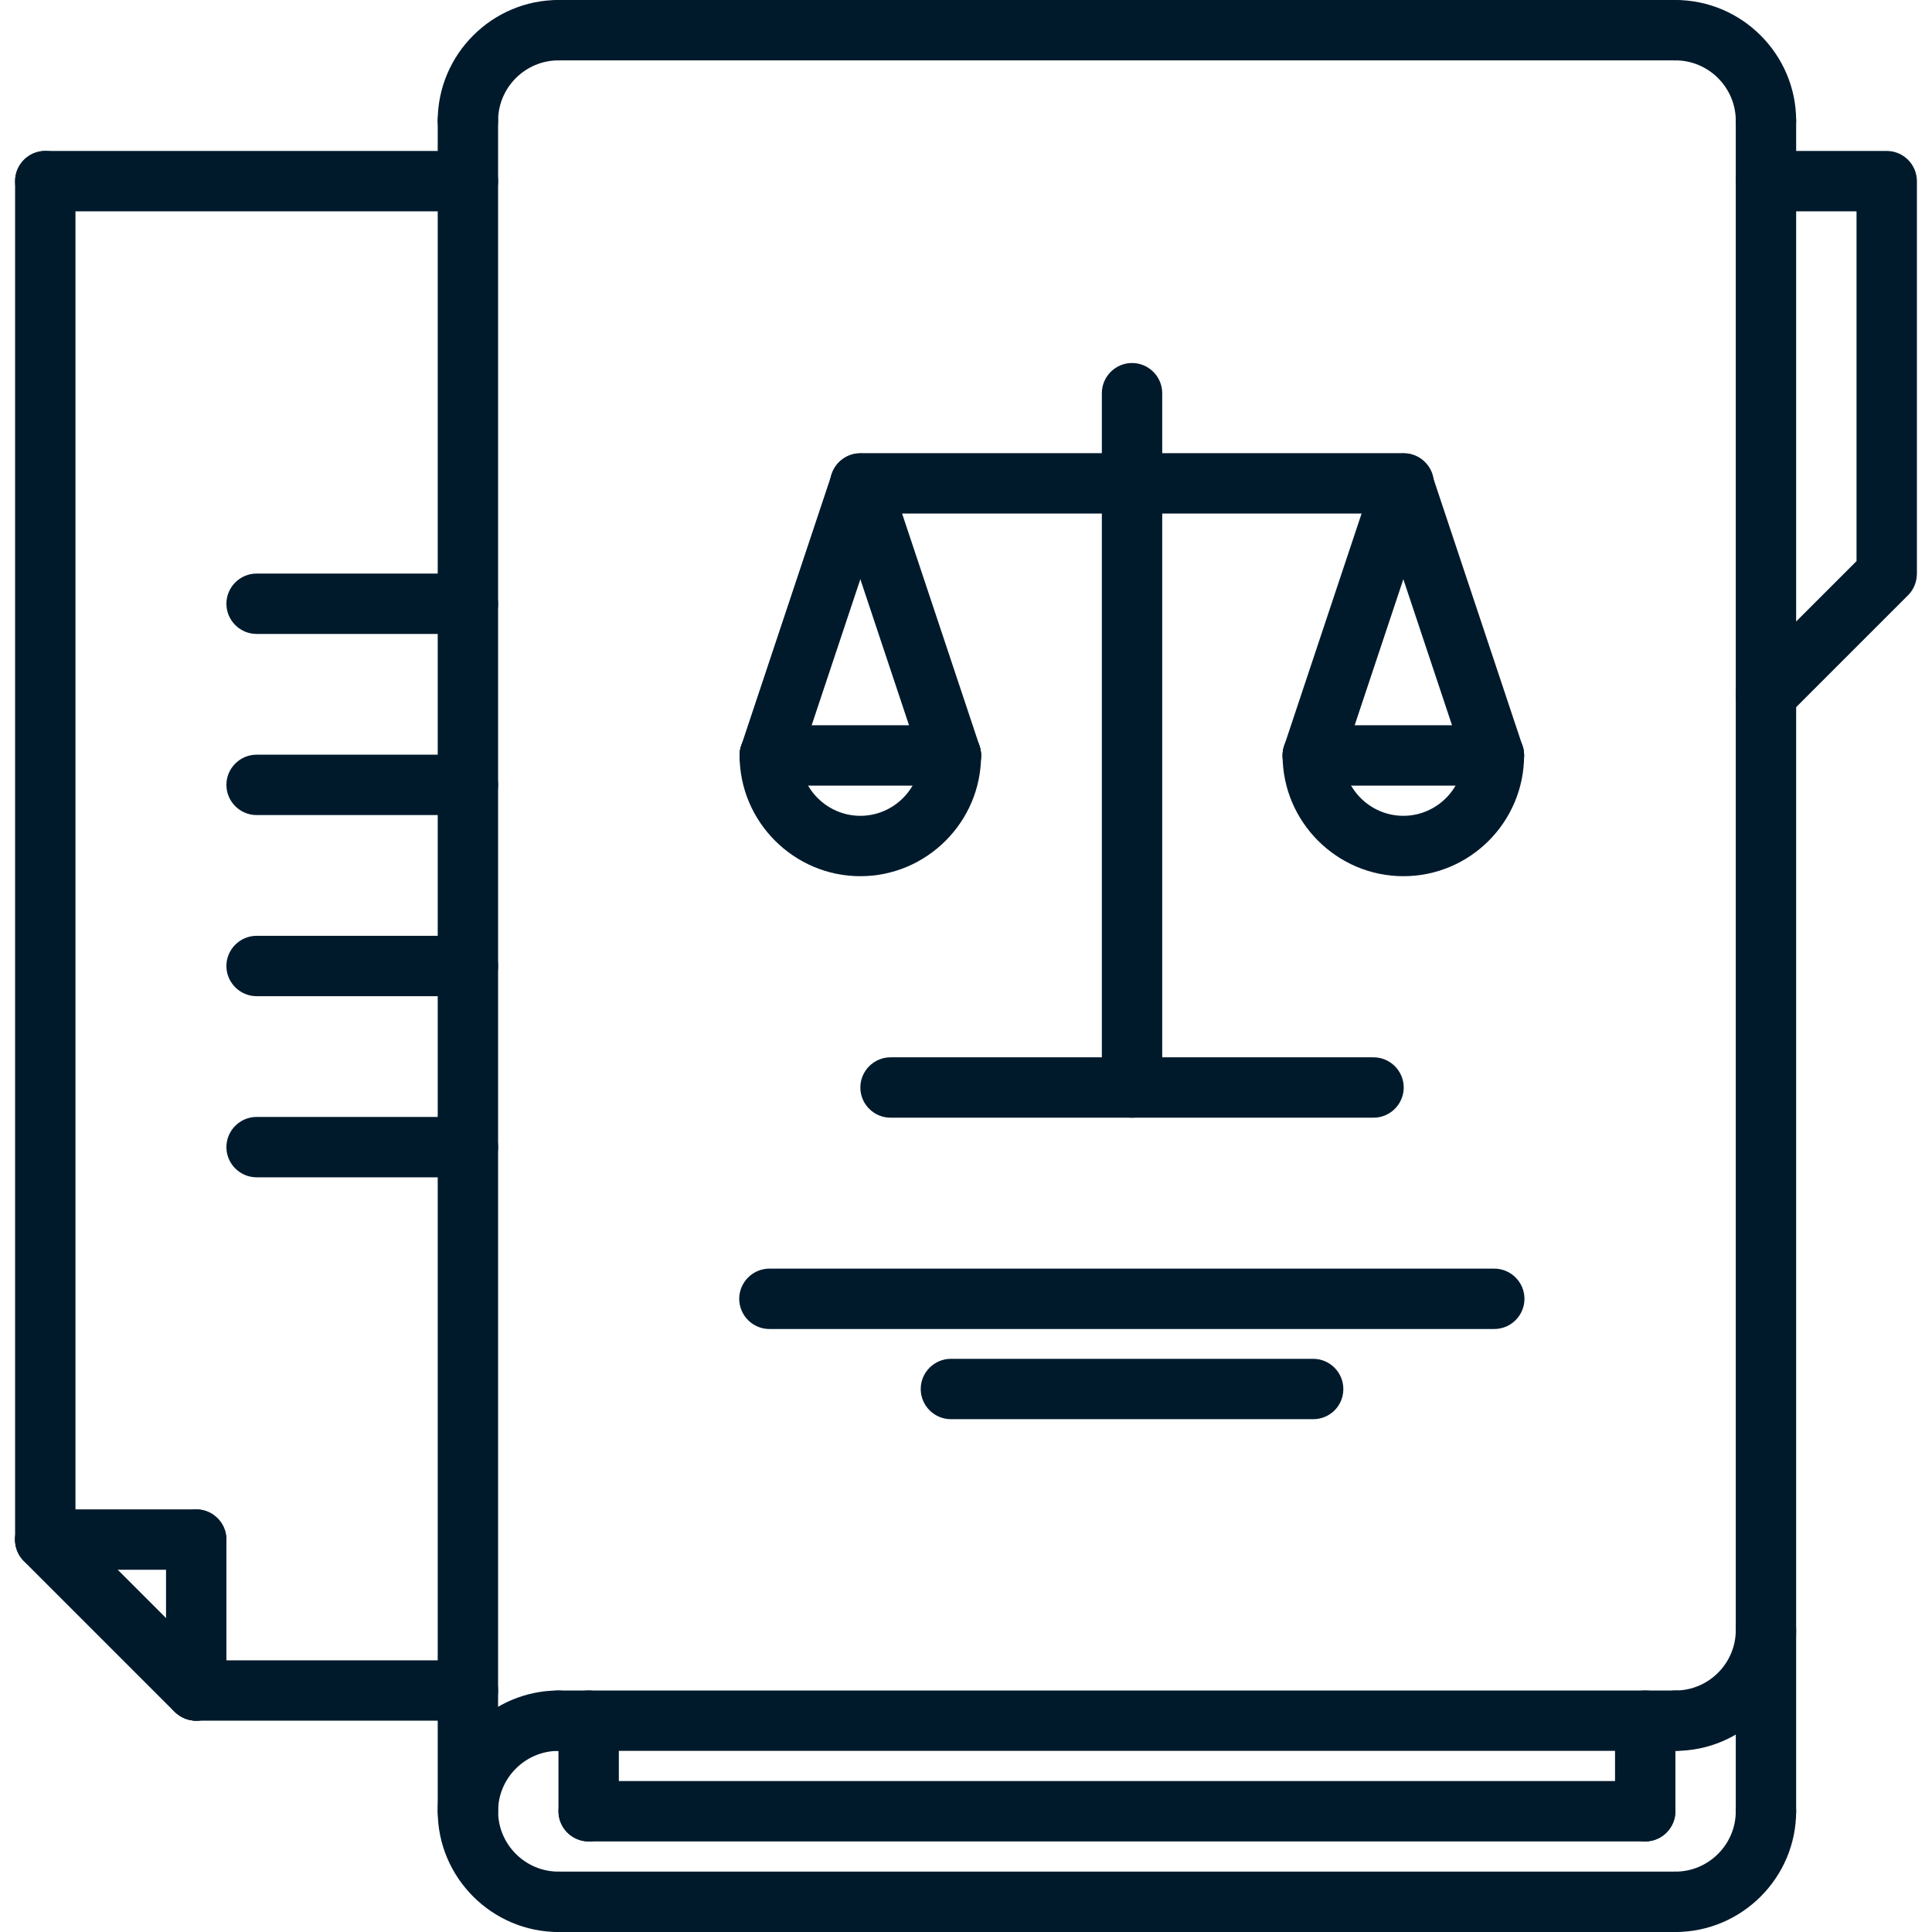 <svg xmlns="http://www.w3.org/2000/svg" xmlns:xlink="http://www.w3.org/1999/xlink" id="Layer_1" x="0px" y="0px" viewBox="0 0 512 512" style="enable-background:new 0 0 512 512;" xml:space="preserve">
<style type="text/css">
	.st0{fill:#001A2C;}
</style>
<path class="st0" d="M148,512c-17.6,0-32-14.4-32-32s14.4-32,32-32c4.4,0,8,3.6,8,8s-3.6,8-8,8c-8.8,0-16,7.2-16,16s7.2,16,16,16  c4.4,0,8,3.6,8,8S152.4,512,148,512z"></path>
<path class="st0" d="M444,464H148c-4.4,0-8-3.6-8-8s3.6-8,8-8h296c4.4,0,8,3.6,8,8S448.4,464,444,464z"></path>
<path class="st0" d="M444,512H148c-4.4,0-8-3.6-8-8s3.6-8,8-8h296c4.4,0,8,3.6,8,8S448.4,512,444,512z"></path>
<path class="st0" d="M444,464c-4.4,0-8-3.6-8-8s3.6-8,8-8c8.8,0,16-7.2,16-16c0-4.4,3.6-8,8-8s8,3.6,8,8  C476,449.6,461.6,464,444,464z"></path>
<path class="st0" d="M468,40c-4.4,0-8-3.6-8-8c0-8.8-7.2-16-16-16c-4.4,0-8-3.6-8-8s3.6-8,8-8c17.6,0,32,14.4,32,32  C476,36.4,472.4,40,468,40z"></path>
<path class="st0" d="M124,40c-4.4,0-8-3.6-8-8c0-17.6,14.4-32,32-32c4.4,0,8,3.6,8,8s-3.6,8-8,8c-8.8,0-16,7.2-16,16  C132,36.4,128.4,40,124,40z"></path>
<path class="st0" d="M444,512c-4.4,0-8-3.6-8-8s3.6-8,8-8c8.8,0,16-7.2,16-16c0-4.4,3.6-8,8-8s8,3.6,8,8  C476,497.6,461.6,512,444,512z"></path>
<path class="st0" d="M468,192c-2.1,0-4.1-0.8-5.7-2.3c-3.1-3.1-3.1-8.2,0-11.3l29.7-29.7V56h-24c-4.4,0-8-3.6-8-8s3.6-8,8-8h32  c4.4,0,8,3.6,8,8v104c0,2.1-0.8,4.2-2.3,5.7l-32,32C472.1,191.2,470.1,192,468,192z"></path>
<path class="st0" d="M444,16H148c-4.4,0-8-3.6-8-8s3.6-8,8-8h296c4.4,0,8,3.6,8,8S448.4,16,444,16z"></path>
<path class="st0" d="M124,488c-4.4,0-8-3.6-8-8V32c0-4.4,3.6-8,8-8c4.4,0,8,3.6,8,8v448C132,484.4,128.4,488,124,488z"></path>
<path class="st0" d="M436,488H156c-4.4,0-8-3.6-8-8s3.6-8,8-8h280c4.4,0,8,3.6,8,8S440.4,488,436,488z"></path>
<path class="st0" d="M436,488c-4.4,0-8-3.6-8-8v-24c0-4.4,3.6-8,8-8s8,3.6,8,8v24C444,484.4,440.4,488,436,488z"></path>
<path class="st0" d="M156,488c-4.4,0-8-3.6-8-8v-24c0-4.4,3.6-8,8-8s8,3.6,8,8v24C164,484.4,160.4,488,156,488z"></path>
<path class="st0" d="M468,488c-4.4,0-8-3.6-8-8V32c0-4.4,3.6-8,8-8s8,3.6,8,8v448C476,484.4,472.4,488,468,488z"></path>
<path class="st0" d="M124,56H12c-4.4,0-8-3.6-8-8s3.6-8,8-8h112c4.4,0,8,3.6,8,8S128.4,56,124,56z"></path>
<path class="st0" d="M124,456H52c-4.4,0-8-3.6-8-8s3.6-8,8-8h72c4.4,0,8,3.6,8,8S128.4,456,124,456z"></path>
<path class="st0" d="M12,416c-4.4,0-8-3.6-8-8V48c0-4.4,3.6-8,8-8s8,3.6,8,8v360C20,412.4,16.4,416,12,416z"></path>
<path class="st0" d="M52,456c-2.1,0-4.1-0.8-5.7-2.3l-40-40c-3.1-3.1-3.1-8.2,0-11.3c3.1-3.1,8.2-3.1,11.3,0l40,40  c3.1,3.1,3.1,8.2,0,11.3C56.1,455.2,54.1,456,52,456z"></path>
<path class="st0" d="M52,456c-4.4,0-8-3.6-8-8v-40c0-4.4,3.6-8,8-8s8,3.6,8,8v40C60,452.4,56.4,456,52,456z"></path>
<path class="st0" d="M52,416H12c-4.4,0-8-3.6-8-8s3.6-8,8-8h40c4.4,0,8,3.6,8,8S56.4,416,52,416z"></path>
<path class="st0" d="M124,168H68c-4.4,0-8-3.6-8-8s3.6-8,8-8h56c4.4,0,8,3.6,8,8S128.4,168,124,168z"></path>
<path class="st0" d="M124,216H68c-4.4,0-8-3.6-8-8s3.6-8,8-8h56c4.4,0,8,3.6,8,8S128.4,216,124,216z"></path>
<path class="st0" d="M124,264H68c-4.4,0-8-3.6-8-8s3.6-8,8-8h56c4.4,0,8,3.6,8,8S128.4,264,124,264z"></path>
<path class="st0" d="M124,312H68c-4.4,0-8-3.6-8-8s3.6-8,8-8h56c4.4,0,8,3.6,8,8S128.4,312,124,312z"></path>
<path class="st0" d="M371.9,136.1H228c-4.4,0-8-3.6-8-8c0-4.4,3.6-8,8-8h144c4.4,0,8,3.6,8,8C379.9,132.6,376.4,136.1,371.9,136.1z"></path>
<path class="st0" d="M300,296.2c-4.4,0-8-3.6-8-8v-184c0-4.4,3.6-8,8-8s8,3.6,8,8v184C308,292.6,304.4,296.2,300,296.2z"></path>
<path class="st0" d="M364,296.2H236c-4.4,0-8-3.6-8-8s3.6-8,8-8h128c4.4,0,8,3.6,8,8S368.4,296.2,364,296.2z"></path>
<path class="st0" d="M396,352.2H203.9c-4.4,0-8-3.6-8-8s3.6-8,8-8H396c4.4,0,8,3.6,8,8S400.4,352.2,396,352.2z"></path>
<path class="st0" d="M348,376.1h-96c-4.4,0-8-3.6-8-8s3.6-8,8-8h96c4.4,0,8,3.6,8,8C356,372.6,352.4,376.1,348,376.1z"></path>
<path class="st0" d="M228,232.2c-17.6,0-32-14.4-32-32c0-4.4,3.6-8,8-8s8,3.6,8,8c0,8.8,7.2,16,16,16s16-7.2,16-16c0-4.4,3.6-8,8-8  s8,3.6,8,8C260,217.8,245.6,232.2,228,232.2z"></path>
<path class="st0" d="M252,208.2h-48c-4.4,0-8-3.6-8-8s3.6-8,8-8h48c4.4,0,8,3.6,8,8C260,204.6,256.4,208.2,252,208.2z"></path>
<path class="st0" d="M204,208.2c-0.8,0-1.7-0.1-2.5-0.4c-4.2-1.4-6.5-5.9-5.1-10.1l24-72c1.4-4.2,5.9-6.5,10.1-5.1  c4.2,1.4,6.5,5.9,5.1,10.1l-24,72C210.4,206,207.3,208.2,204,208.2z"></path>
<path class="st0" d="M252,208.2c-3.4,0-6.5-2.1-7.6-5.5l-24-72c-1.4-4.2,0.9-8.7,5.1-10.1c4.2-1.4,8.7,0.9,10.1,5.1l24,72  c1.4,4.2-0.9,8.7-5.1,10.1C253.6,208,252.8,208.2,252,208.2z"></path>
<path class="st0" d="M371.9,232.2c-17.6,0-32-14.4-32-32c0-4.4,3.6-8,8-8s8,3.6,8,8c0,8.8,7.2,16,16,16s16-7.2,16-16  c0-4.4,3.6-8,8-8s8,3.6,8,8C403.9,217.8,389.6,232.2,371.9,232.2z"></path>
<path class="st0" d="M395.9,208.2h-48c-4.4,0-8-3.6-8-8s3.6-8,8-8h48c4.4,0,8,3.6,8,8C403.9,204.6,400.4,208.2,395.9,208.2z"></path>
<path class="st0" d="M347.9,208.2c-0.8,0-1.7-0.1-2.5-0.4c-4.2-1.4-6.5-5.9-5.1-10.1l24-72c1.4-4.2,5.9-6.5,10.1-5.1  s6.5,5.9,5.1,10.1l-24,72C354.4,206,351.3,208.2,347.9,208.2z"></path>
<path class="st0" d="M395.9,208.2c-3.4,0-6.5-2.1-7.6-5.5l-24-72c-1.4-4.2,0.9-8.7,5.1-10.1s8.7,0.9,10.1,5.1l24,72  c1.4,4.2-0.9,8.7-5.1,10.1C397.6,208,396.8,208.2,395.9,208.2z"></path>
</svg>